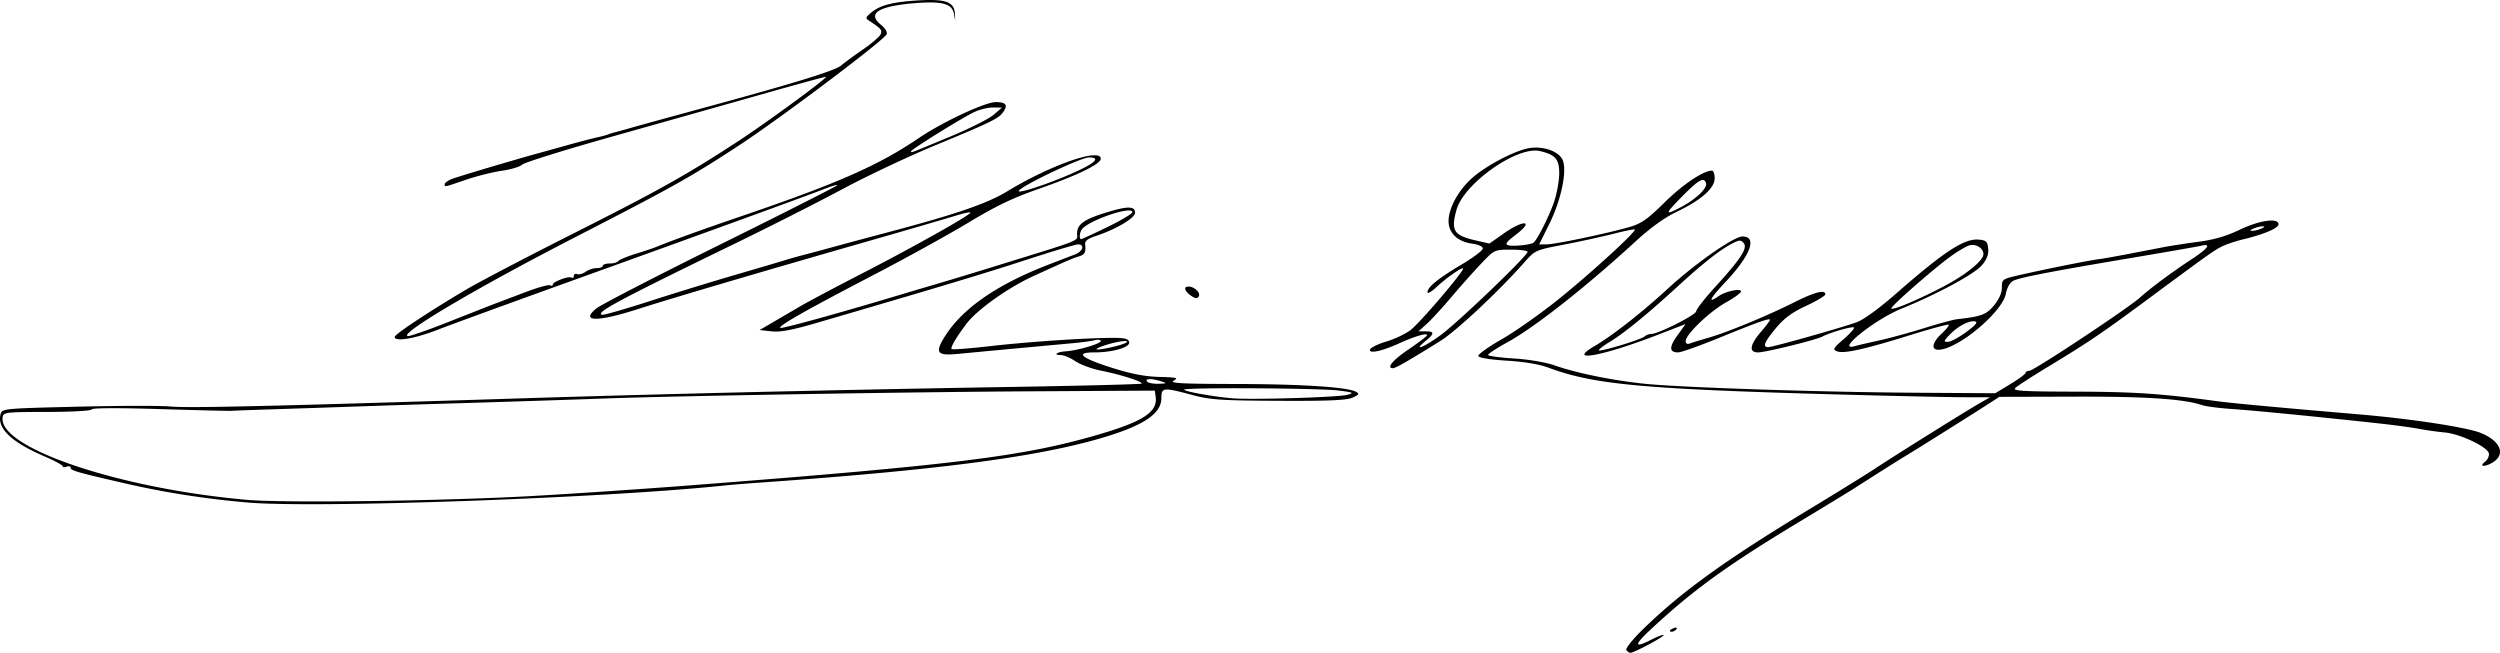 <svg xmlns="http://www.w3.org/2000/svg" width="889.564" height="232.274" viewBox="0 0 889.564 232.274"><path d="M578.685 231.286c-.336-.543 2.28-3.813 5.814-7.266 13.706-13.39 29.404-24.723 59.373-42.855 10.055-6.084 20.601-12.612 23.437-14.507 6.094-4.07 31.655-20.043 37.032-23.14l3.75-2.16-9.375-.014c-5.157-.008-24.985-.442-44.063-.964-69.957-1.913-87.526-3.53-103.594-9.528-3.307-1.235-8.659-2.138-14.925-2.518-5.857-.355-9.907-1.01-10.114-1.637-.19-.575 3.546-3.259 8.303-5.963 4.757-2.705 13.949-9.187 20.427-14.405 11.468-9.237 27.605-24.01 26.947-24.668-.18-.18-3.632.518-7.67 1.55-4.038 1.033-11.937 2.757-17.553 3.832-10.104 1.933-10.252 2-14.079 6.327-9.051 10.233-24.122 24.348-29.773 27.884-10.63 6.651-16.036 9.77-16.937 9.77-2.48 0-.204-2.815 5.288-6.539 3.39-2.299 6.406-4.572 6.703-5.05.76-1.232-3.945.063-9.57 2.632-6.347 2.899-11.155 3.94-10.607 2.295.226-.679 2.822-1.95 5.768-2.825 2.947-.874 6.84-2.721 8.652-4.104 3.363-2.564 19.295-21.254 18.66-21.89-.492-.491-5.974 3.365-9.598 6.751-1.676 1.566-3.047 2.323-3.047 1.681 0-1.812 3.788-4.889 12.08-9.812 4.184-2.484 7.608-5.065 7.608-5.736 0-.718-1.578-1.43-3.842-1.734-5.11-.686-8.346-3.785-8.346-7.996 0-4.635 3.517-11.057 8.429-15.392 5.051-4.457 15.353-9.832 20.333-10.609 5.229-.815 10.82 1.299 11.951 4.518 1.436 4.086-.754 14.204-4.862 22.471l-3.616 7.276h2.649c2.99 0 21.804-3.944 29.54-6.193 4.21-1.224 6.372-2.744 12.465-8.764 6.415-6.337 13.809-11.293 16.851-11.293.521 0 .948 1.222.948 2.716 0 3.552-4.725 7.727-13.507 11.935-4.353 2.087-9.348 5.682-14.602 10.51-17.54 16.12-35.903 30.579-45.58 35.89-3.815 2.093-6.936 4.126-6.936 4.517 0 .392 4.113.967 9.14 1.28 5.527.343 11.365 1.348 14.766 2.54 7.666 2.69 20.6 5.312 31.875 6.462 13.048 1.331 62.958 2.981 96.563 3.192l28.125.177 5.39-3.266c2.965-1.796 5.39-3.59 5.39-3.984 0-.395.596-.719 1.324-.719 1.549 0 35.329-22.376 39.458-26.138 3.536-3.22 11.505-9.125 18.516-13.72 5.598-3.668 6.916-5.544 3.281-4.67-1.16.278-12.023 2.175-24.14 4.216-29.876 5.032-40.674 7.125-42.903 8.318-1.11.594-2.149 2.443-2.537 4.514-1.247 6.645-17.3 19.98-24.055 19.98-2.662 0-2.113-2.664 1.186-5.745 1.617-1.511 2.75-2.939 2.515-3.173-.234-.234-6.515 1.47-13.957 3.785-16.21 5.046-23.4 6.628-25.805 5.68-1.588-.628-1.32-1.113 2.392-4.337 2.3-1.996 3.953-3.858 3.675-4.136-.521-.52-8.544 1.783-11.254 3.231-2.27 1.214-20.228 5.633-22.889 5.633-3.319 0-2.963-2.646.975-7.246 1.805-2.108 3.281-4.053 3.281-4.322 0-.762-4.116.69-17.977 6.34-7.052 2.876-13.672 5.228-14.71 5.228-3.195 0-3.271-1.853-.25-6.061l2.896-4.031-9.522 3.692c-20.005 7.758-33.118 10.164-22.965 4.214 6.475-3.795 16.928-11.98 26.181-20.502 9.694-8.927 23.476-18.562 26.552-18.562 5.385 0 2.89 6.72-5.985 16.13-5.673 6.013-6.626 7.971-2.475 5.083 2.492-1.733 7.943-2.879 7.943-1.669 0 .519-2.426 2.295-5.39 3.947-5.81 3.237-14.298 11.379-14.298 13.714 0 .904.532 1.229 1.441.88.793-.304 3.852-1.245 6.797-2.092 6.668-1.915 20.825-7.776 30.507-12.628 7.219-3.618 10.943-4.56 10.943-2.769 0 .5-3.059 2.333-6.797 4.072-5.05 2.35-7.82 4.387-10.781 7.93-4.148 4.965-4.872 6.777-2.708 6.777 1.53 0 25.623-6.784 31.376-8.835 2.488-.887 7.93-4.835 14.062-10.2 17.282-15.12 24.35-19.724 29.517-19.223 2.581.25 3.026.685 3.271 3.205.203 2.078-.441 3.778-2.241 5.917-2.633 3.129-15.92 10.298-28.73 15.5-9.517 3.866-23.7 15.316-16.422 13.258 1.16-.328 5.021-1.229 8.58-2.002 3.56-.772 10.732-2.733 15.938-4.356 5.206-1.622 10.52-3.067 11.81-3.21 8.665-.957 10.436-1.62 13.163-4.928 1.792-2.174 2.774-4.426 2.774-6.358 0-2.948.102-3.016 6.797-4.54 9.047-2.06 24.274-5.104 27.58-5.514 1.46-.18 6.24-1.023 10.623-1.872 4.383-.849 10.079-1.948 12.657-2.442 2.578-.495 8.178-1.357 12.445-1.916 5.353-.702 9.85-2.02 14.505-4.25 7.074-3.39 13.83-4.346 13.83-1.955 0 1.386-5.217 3.603-12.655 5.377-2.578.615-5.953 1.754-7.5 2.531-2.934 1.475-4.207 2.382-27.188 19.376-15.739 11.638-20.475 14.835-34.947 23.59-5.53 3.344-10.635 6.654-11.347 7.354-1.09 1.072 2.343 1.282 21.826 1.33 20.658.053 30.18.702 50.25 3.427 4.96.674 21.812 2.234 50.156 4.644 18.89 1.606 38.65 4.639 43.56 6.685 6.654 2.774 8.644 7.241 4.512 10.135-2.735 1.916-5.744 2.003-3.224.094.947-.718 1.58-2.076 1.406-3.017-.427-2.307-10.282-6.985-15.706-7.456-2.364-.205-6.408-.771-8.986-1.258-2.578-.487-8.695-1.327-13.594-1.867-20.27-2.233-45.066-4.67-52.968-5.205-4.641-.315-9.493-.937-10.782-1.384-6.332-2.193-19.852-3.099-45.21-3.029l-26.93.075-4.946 3.188c-5.813 3.748-26.43 16.68-28.753 18.037-1.537.898-10.992 6.871-17.91 11.317-1.805 1.159-10.454 6.43-19.22 11.712-25.866 15.587-37.977 24.336-52.968 38.264-6.357 5.906-6.317 7.086.128 3.798 2.092-1.067 3.977-1.767 4.19-1.554.45.45-10.486 6.307-11.776 6.307-.478 0-1.144-.445-1.48-.988zm6.546-111.598c.49-.469 1.526-.852 2.302-.852 2.508 0 16.026-6.818 16.026-8.083 0-.673 2.99-4.51 6.643-8.524 9.28-10.197 11.724-13.94 10.258-15.705-1.014-1.223-1.504-1.207-4.104.134-4.38 2.26-10.39 7.001-19.763 15.595-10.432 9.565-18.756 16.35-23.794 19.396-2.132 1.289-3.888 2.626-3.902 2.97-.032.795 15.135-3.785 16.334-4.931zm-72.478-.539c6.141-4.505 30.806-28.155 30.806-29.537 0-.427-2.65-.776-5.891-.776-5.886 0-5.896.005-10.587 4.922-2.582 2.707-7.371 8.086-10.643 11.953-3.271 3.867-7.245 8.192-8.831 9.61l-2.883 2.578h2.543c3.214 0 3.206.793-.036 3.446-4.793 3.925-.485 2.211 5.522-2.196zm186.9-1.01c3.352-2.475 4.238-3.553 3.11-3.782-2.076-.423-6.296 1.823-9.133 4.859-2.087 2.234-2.125 2.43-.468 2.41.992-.013 3.913-1.582 6.491-3.486zm-8.74-15.847c8.382-4.327 14.834-9.492 14.834-11.872 0-2.098-2.56-3.725-4.925-3.132-1.175.295-4.45 2.254-7.278 4.352-6.329 4.698-20.451 17.1-20.543 18.042-.098 1.01 8.581-2.571 17.913-7.39zM545.587 86.4c1.283-.793 5.659-9.433 7.416-14.642.994-2.95 1.807-7.475 1.807-10.057 0-5.093-1.36-6.663-6.89-7.95-8.038-1.87-27.052 11.536-29.656 20.909-2.059 7.413-.998 9.107 6.813 10.887l4.89 1.113 5.261-3.692c6.975-4.895 10.786-4.528 4.312.416-3.582 2.735-4.15 3.52-2.812 3.891 1.67.462 7.652-.129 8.86-.875zm259.067-5.063c1.182-.508 1.355-.805.469-.805-.774 0-2.25.362-3.281.805-1.182.508-1.356.806-.47.806.774 0 2.25-.363 3.282-.806zm-206.916-7.43c5.745-2.98 9.983-7.023 9.28-8.854-.837-2.182-2.648-1.095-9.05 5.434-5.544 5.653-5.58 6.197-.23 3.42zm-3.553 150.5c0-.203.655-.62 1.455-.927.835-.32 1.21-.163.882.368-.55.89-2.337 1.318-2.337.558zm-506.25-45.607c-14.81-1.296-29.094-3.513-42.656-6.622-17.984-4.124-20.156-4.743-20.156-5.75 0-.504-.633-.673-1.406-.377-.774.297-1.407.225-1.407-.16 0-.384-2.847-1.927-6.328-3.427C4.052 157.319-1.069 152.46.184 147.47c.526-2.096.595-2.103 27.498-2.765 14.834-.364 29.713-.39 33.065-.058 6.005.596 35.697-.09 122.33-2.83 51.532-1.63 115.068-3.114 177.925-4.156 24.633-.408 44.979-.934 45.213-1.169.63-.63-7.57-3.248-14.38-4.59-3.27-.644-7.402-2.16-9.183-3.369-1.781-1.209-4.134-2.198-5.228-2.198-2.854 0-1.342-1.119 1.79-1.324 4.174-.274 12.47-2.696 12.47-3.642 0-.474-.979-.616-2.176-.316-1.196.3-4.466.757-7.265 1.015-21.273 1.96-36.812 3.408-41.184 3.84-7.38.727-8.377-.262-5.379-5.341 6.154-10.425 18.556-19.148 37.723-26.533 3.61-1.39 7.723-2.97 9.14-3.509 2.8-1.063 3.531-3.565 1.044-3.565-.844 0-9.176 2.49-18.516 5.533-14.973 4.88-31.454 9.836-74.637 22.45-8.683 2.537-12.81 3.302-15.937 2.955l-4.219-.469 4.688-2.73c2.578-1.5 7.007-4.088 9.843-5.75 2.836-1.663 12.75-6.926 22.032-11.697 17.74-9.12 37.658-20.28 38.434-21.537.252-.408-2.175.08-5.394 1.082-3.22 1.003-17.665 5.21-32.103 9.349-37.73 10.816-68.686 19.948-81.027 23.905-14.319 4.59-20.336 4.477-14.598-.276 1.547-1.28 21.48-11.572 44.297-22.868 22.816-11.296 41.484-20.751 41.484-21.01 0-.26-2.004.316-4.453 1.279-6.382 2.509-42.209 15.54-88.828 32.31-22.172 7.976-44.199 16.014-48.949 17.863-8.192 3.189-15.27 4.357-15.27 2.52 0-.926 12.693-9.316 25.66-16.962 4.575-2.696 21.45-11.521 37.5-19.61 30.757-15.501 40.885-21.17 59.142-33.106 10.25-6.7 31.66-22.402 31.181-22.867-.11-.108-10.326 2.678-22.701 6.192a29304.108 29304.108 0 0 1-53.264 15.043c-16.92 4.76-31.37 9.264-32.114 10.006-.742.743-3.985 1.726-7.205 2.186-3.22.46-8.987 1.904-12.816 3.21-7.96 2.715-7.57 2.635-7.57 1.55 0-.452 1.16-1.28 2.578-1.837 2.123-.835 21.126-6.498 30.234-9.011 1.29-.356 6.141-1.703 10.782-2.994 4.64-1.291 9.492-2.561 10.78-2.823 1.29-.261 2.977-.716 3.75-1.01.774-.293 1.84-.63 2.371-.748.53-.117 3.272-.875 6.094-1.685 2.821-.81 14.622-4.052 26.223-7.207 31.92-8.68 46.21-13.093 48.282-14.913 1.03-.906 4.482-3.443 7.668-5.637 3.186-2.194 6.057-4.677 6.38-5.516.559-1.459.193-1.89-3.889-4.589-1.641-1.085-1.62-1.226.463-3.024 3.06-2.64 7.786-3.859 17.034-4.389 9.585-.55 12.586.582 12.792 4.823.135 2.78.134 2.781-.302.164-.613-3.688-3.876-4.71-12.959-4.059-13.775.988-18.224 3.634-13.048 7.76 1.453 1.16 2.319 2.595 2.025 3.359-.786 2.048-37.826 29.93-52.66 39.641-16.995 11.125-23.198 14.601-57.723 32.353-35.267 18.133-62.96 34.46-60.079 35.421.551.184 7.017-2.05 14.369-4.965 7.351-2.914 14.843-5.858 16.647-6.541l11.052-4.185c4.274-1.618 8.176-2.691 8.672-2.385.496.306.901.203.901-.23 0-1.03 5.664-3.16 6.7-2.52.44.272.8.003.8-.599 0-.6.545-.884 1.212-.628.666.256 2.012-.121 2.991-.837.98-.716 2.755-1.302 3.945-1.302s2.165-.37 2.165-.82c0-.452 1.103-.82 2.45-.82 1.348 0 2.72-.386 3.047-.857.328-.471 3.128-1.638 6.222-2.592 3.093-.955 6.468-2.087 7.5-2.516 5.036-2.093 16.387-6.195 29.53-10.672 34.842-11.868 49.25-18.202 63.75-28.028 8.4-5.691 23.532-12.758 27.32-12.758 3.797 0 4.498 1.114 2.417 3.84-1.59 2.085-4.595 3.53-24.116 11.606-9.407 3.891-24.199 10.878-32.87 15.525-8.672 4.648-25.81 13.334-38.087 19.301-41.845 20.343-49.834 24.62-47.466 25.409.529.176 8.09-1.982 16.804-4.795 8.713-2.813 22.593-7.079 30.843-9.478 8.25-2.4 16.054-4.704 17.343-5.12 1.29-.417 4.032-1.196 6.094-1.731 2.063-.536 7.547-2.01 12.188-3.278 4.64-1.267 12.023-3.25 16.406-4.406 25.971-6.85 37.15-10.648 44.531-15.128 15.475-9.396 33.281-15.603 33.281-11.602 0 1.905-8.487 6.01-22.5 10.883-8.683 3.02-14.996 6.056-24.375 11.727-6.96 4.208-22.359 12.705-34.218 18.882-23.908 12.453-33.66 17.987-32.95 18.697.423.423 20.423-5.088 41.856-11.533a2171.773 2171.773 0 0 1 14.531-4.31c3.61-1.051 13.313-4.003 21.563-6.558 30.34-9.397 27.656-8.31 27.656-11.187 0-3.237 2.408-4.988 10.177-7.396 7.786-2.414 10.448-2.41 10.448.014 0 1.936-6.961 6.018-14.341 8.41-2.362.765-3.509 1.676-3.408 2.706.295 3.01-.084 3.777-2.173 4.407-2.32.7-3.782 1.331-16.166 6.983-9.089 4.147-20.137 12.011-23.912 17.02-3.662 4.859-5.77 8.467-5.252 8.986.262.261 6.507-.217 13.88-1.062 13.599-1.56 34.498-2.952 43.854-2.922 3.98.013 5.206.359 5.436 1.535.359 1.832-5.833 3.638-12.474 3.638-6.937 0-4.688 1.97 6.193 5.425 6.982 2.216 11.823 3.155 16.968 3.291 6.199.164 6.914.348 5.156 1.329-1.646.918 2.595 1.148 21.864 1.188 23.735.049 39.992 1.095 42.976 2.765 1.326.741 1.14 1.053-1.257 2.108-2.111.929-8.66 1.208-26.25 1.117-20.69-.106-24.307-.353-30.853-2.11-10.204-2.736-10.866-2.668-10.866 1.118 0 5.76-6.676 10.067-22.674 14.625-23.22 6.617-58.641 11.16-121.232 15.547-4.125.29-9.399.725-11.72.97-42.589 4.475-145.597 8.135-169.687 6.027zm101.25-2.299c14.18-.79 39.493-2.494 56.25-3.786 93.37-7.196 118.2-10.25 144.206-17.735 17.069-4.913 22.353-8.3 21.57-13.823l-.307-2.163-44.062.247c-43.24.242-126.442 1.64-151.407 2.545-14.101.51-35.959 1.215-58.593 1.887-8.25.245-22.172.696-30.938 1.002-8.765.306-21.844.744-29.062.974-7.22.23-13.758.472-14.532.537-.773.066-12.27-.216-25.546-.626-14.58-.45-24.141-.404-24.141.116 0 .488-6.814.876-15.703.895-15.108.033-15.714.107-15.986 1.958-1.587 10.802 41.601 25.363 87.001 29.333 13.298 1.163 69.553.407 101.25-1.36zm290.18-35.995c2.544-.713 2.295-.847-2.836-1.523-6.849-.903-55.755-1.176-55.22-.308.425.687 10.71 2.509 17.251 3.055 6.746.564 37.744-.366 40.805-1.224zm-66.117-4.794c-3.386-1.084-5.827-1.084-5.156 0 .318.516 2.136.896 4.04.844 3.108-.084 3.221-.17 1.116-.844zM396.3 123.363c2.618-.604 4.76-1.403 4.76-1.776 0-.74-5.805.393-9.435 1.843-3.181 1.27-.985 1.24 4.675-.067zm-2.229-42.588c4.875-2.372 8.863-4.746 8.863-5.276 0-2.444-15.96 3.04-18.032 6.195-.81 1.233-.941 3.392-.206 3.392.282 0 4.5-1.94 9.375-4.311zm-10.121-20.2c6.182-2.925 7.428-4.551 3.488-4.551-2.71 0-23.103 9.654-24.857 11.767-1.39 1.676 12.471-3.004 21.369-7.215zm-45.435-12.139c6.592-2.743 13.342-6.149 15-7.568l3.013-2.58-3.14-.039c-1.726-.02-4.68.676-6.562 1.549-4.263 1.976-22.642 13.387-22.642 14.058 0 .577-.898.917 14.33-5.42zm85.232 56.739c-2.297-1.61-2.714-3.214-.836-3.214 2.083 0 4.42 2.254 3.631 3.501-.566.897-1.198.832-2.795-.287z" style="fill:#000"/></svg>